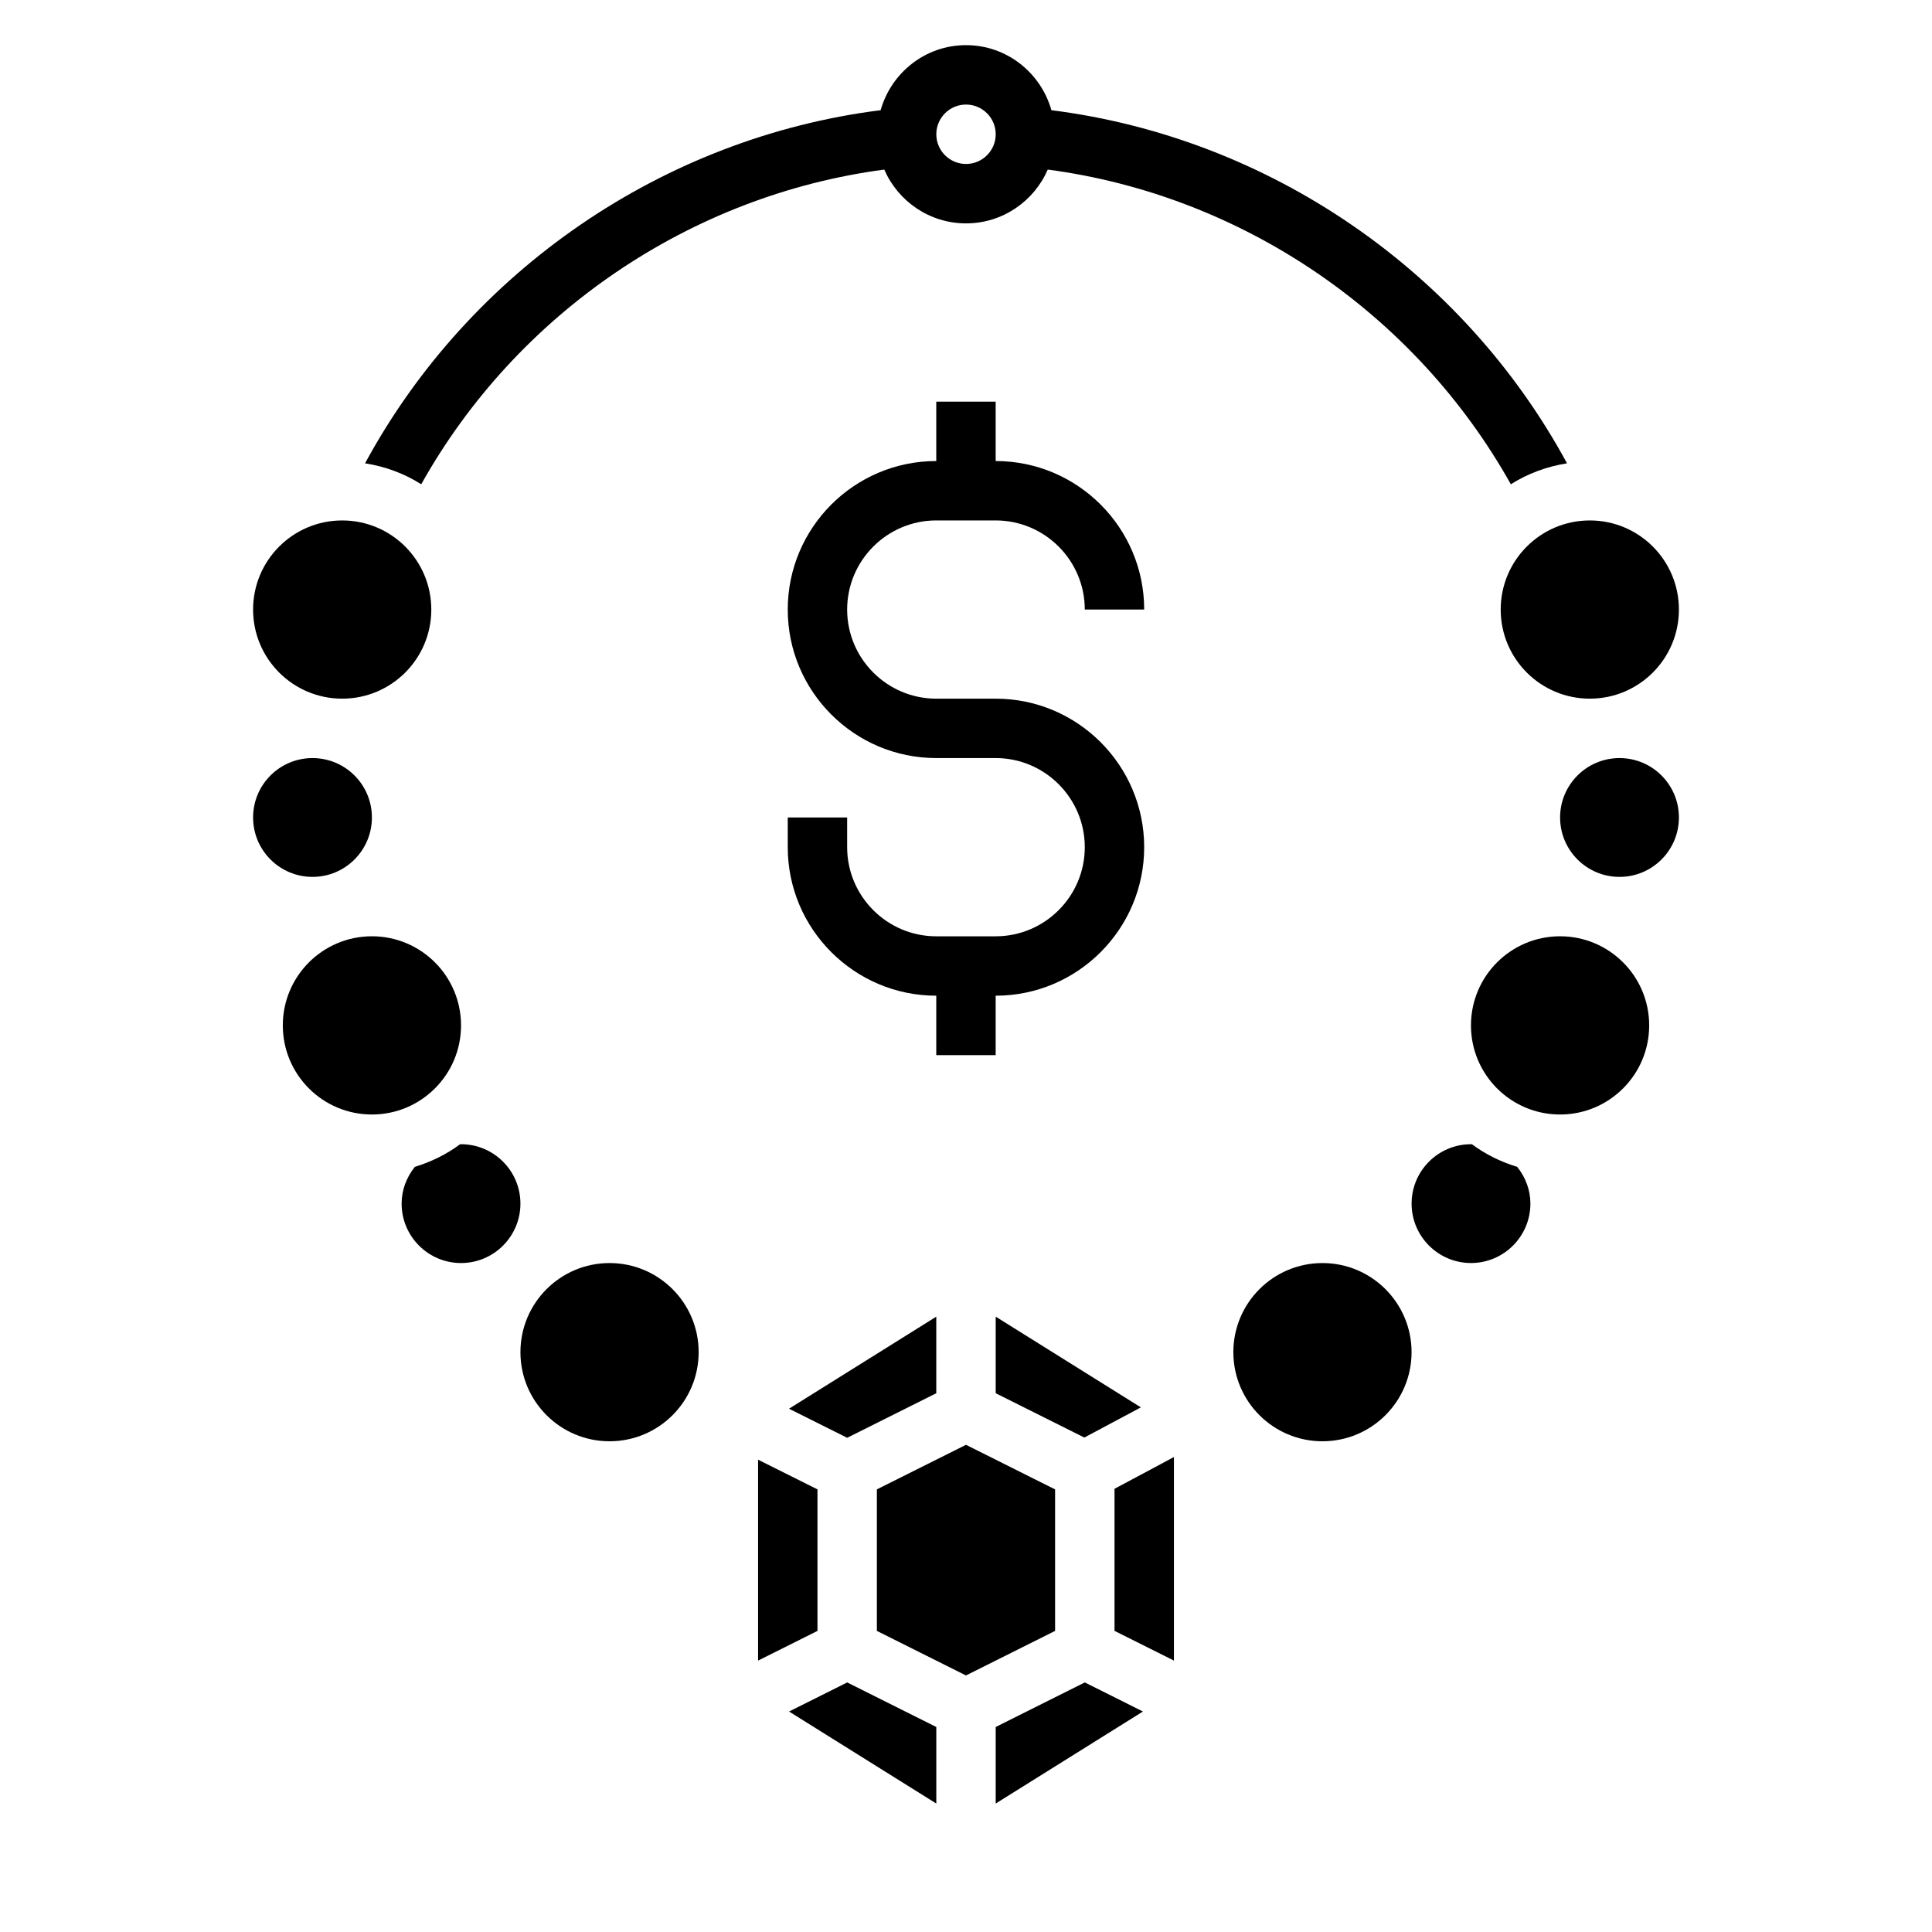 <?xml version="1.0" encoding="UTF-8"?>
<!-- Uploaded to: ICON Repo, www.svgrepo.com, Generator: ICON Repo Mixer Tools -->
<svg fill="#000000" width="800px" height="800px" version="1.1" viewBox="144 144 512 512" xmlns="http://www.w3.org/2000/svg">
 <g>
  <path d="m392.12 281.92h15.742c13.02 0 23.617 10.598 23.617 23.617h15.742c0-21.703-17.656-39.359-39.359-39.359v-15.742h-15.742v15.742c-21.703 0-39.359 17.656-39.359 39.359s17.656 39.359 39.359 39.359h15.742c13.02 0 23.617 10.598 23.617 23.617s-10.598 23.617-23.617 23.617h-15.742c-13.02 0-23.617-10.598-23.617-23.617v-7.871h-15.742v7.871c0 21.703 17.656 39.359 39.359 39.359v15.742h15.742v-15.742c21.703 0 39.359-17.656 39.359-39.359s-17.656-39.359-39.359-39.359h-15.742c-13.02 0-23.617-10.598-23.617-23.617 0.004-13.02 10.598-23.617 23.617-23.617z"/>
  <path d="m378.34 188.94c3.637 8.375 11.965 14.258 21.664 14.258s18.027-5.879 21.664-14.258c51.395 6.793 97.352 38.047 122.72 83.395 4.449-2.809 9.477-4.699 14.887-5.551-27.699-51.117-79.117-86.328-136.64-93.578-2.801-9.914-11.828-17.242-22.629-17.242s-19.828 7.328-22.633 17.238c-57.52 7.242-108.94 42.453-136.63 93.582 5.406 0.844 10.445 2.731 14.887 5.551 25.367-45.355 71.324-76.609 122.71-83.395zm21.664-17.23c4.336 0 7.871 3.527 7.871 7.871s-3.535 7.871-7.871 7.871-7.871-3.527-7.871-7.871c-0.004-4.344 3.531-7.871 7.871-7.871z"/>
  <path d="m242.56 360.64c0 8.695-7.051 15.746-15.746 15.746s-15.742-7.051-15.742-15.746c0-8.695 7.047-15.742 15.742-15.742s15.746 7.047 15.746 15.742"/>
  <path d="m266.18 415.74c0 13.043-10.574 23.617-23.617 23.617-13.043 0-23.617-10.574-23.617-23.617 0-13.043 10.574-23.617 23.617-23.617 13.043 0 23.617 10.574 23.617 23.617"/>
  <path d="m329.15 502.34c0 13.043-10.57 23.613-23.613 23.613-13.043 0-23.617-10.57-23.617-23.613 0-13.043 10.574-23.617 23.617-23.617 13.043 0 23.613 10.574 23.613 23.617"/>
  <path d="m266.18 447.23c-0.094 0-0.188 0.031-0.285 0.031-3.574 2.652-7.606 4.637-11.957 5.969-2.227 2.777-3.504 6.156-3.504 9.746 0 8.684 7.062 15.742 15.742 15.742 8.684 0 15.742-7.062 15.742-15.742 0.004-8.684-7.059-15.746-15.738-15.746z"/>
  <path d="m258.3 305.54c0 13.043-10.57 23.613-23.613 23.613s-23.617-10.57-23.617-23.613c0-13.043 10.574-23.617 23.617-23.617s23.613 10.574 23.613 23.617"/>
  <path d="m588.93 305.54c0 13.043-10.57 23.613-23.613 23.613s-23.617-10.57-23.617-23.613c0-13.043 10.574-23.617 23.617-23.617s23.613 10.574 23.613 23.617"/>
  <path d="m407.87 513.22 23.496 11.746 14.973-8-38.469-24.039z"/>
  <path d="m360.64 538.7-15.742-7.871v53.246l15.742-7.871z"/>
  <path d="m368.51 525.03 23.613-11.809v-20.293l-39.027 24.395z"/>
  <path d="m353.11 597.57 39.02 24.387v-20.285l-23.613-11.809z"/>
  <path d="m534.11 447.26c-0.094 0-0.188-0.031-0.281-0.031-8.684 0-15.742 7.062-15.742 15.742 0 8.684 7.062 15.742 15.742 15.742 8.684 0 15.742-7.062 15.742-15.742 0-3.59-1.273-6.965-3.504-9.746-4.352-1.328-8.383-3.312-11.957-5.965z"/>
  <path d="m581.05 415.74c0 13.043-10.574 23.617-23.617 23.617s-23.613-10.574-23.613-23.617c0-13.043 10.57-23.617 23.613-23.617s23.617 10.574 23.617 23.617"/>
  <path d="m588.93 360.64c0 8.695-7.047 15.746-15.742 15.746-8.695 0-15.746-7.051-15.746-15.746 0-8.695 7.051-15.742 15.746-15.742 8.695 0 15.742 7.047 15.742 15.742"/>
  <path d="m518.08 502.34c0 13.043-10.574 23.613-23.617 23.613-13.039 0-23.613-10.57-23.613-23.613 0-13.043 10.574-23.617 23.613-23.617 13.043 0 23.617 10.574 23.617 23.617"/>
  <path d="m423.61 538.7-23.613-11.809-23.617 11.809v37.504l23.617 11.809 23.613-11.809z"/>
  <path d="m439.36 576.2 15.742 7.871v-53.938l-15.742 8.414z"/>
  <path d="m407.87 601.67v20.285l39.02-24.387-15.402-7.707z"/>
 </g>
</svg>